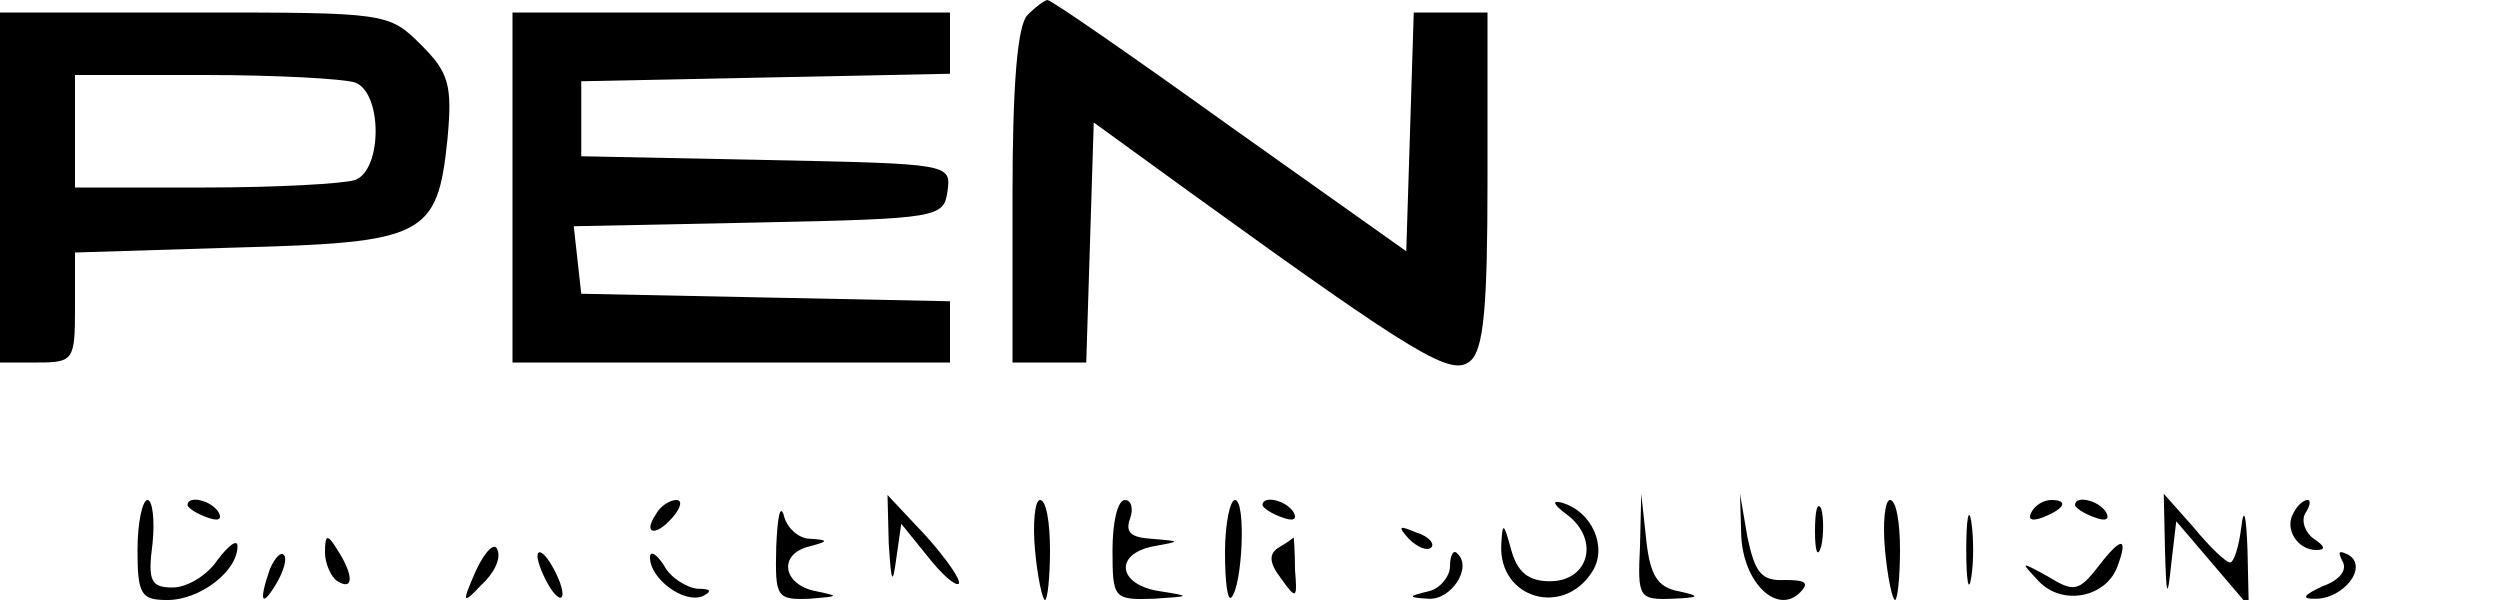 <?xml version="1.0" standalone="no"?>
<!DOCTYPE svg PUBLIC "-//W3C//DTD SVG 20010904//EN"
 "http://www.w3.org/TR/2001/REC-SVG-20010904/DTD/svg10.dtd">
<svg version="1.0" xmlns="http://www.w3.org/2000/svg"
 width="200pt" height="48pt" viewBox="0 0 200 48"
 preserveAspectRatio="xMidYMid meet">

<g transform="translate(0,48) scale(0.1,-0.1)"
fill="#000000" stroke="none">
<path d="M822 468 c-8 -8 -12 -55 -12 -145 l0 -133 30 0 29 0 3 96 3 96 80
-58 c180 -130 206 -145 221 -133 11 9 14 43 14 145 l0 134 -30 0 -29 0 -3 -96
-3 -95 -141 100 c-78 56 -143 101 -146 101 -2 0 -9 -5 -16 -12z"/>
<path d="M0 330 l0 -140 30 0 c29 0 30 2 30 44 l0 44 130 4 c150 4 160 9 168
87 4 43 1 53 -21 75 -26 26 -28 26 -182 26 l-155 0 0 -140z m284 84 c22 -8 22
-70 0 -78 -9 -3 -63 -6 -120 -6 l-104 0 0 45 0 45 104 0 c57 0 111 -3 120 -6z"/>
<path d="M410 330 l0 -140 175 0 175 0 0 25 0 24 -147 3 -148 3 -3 27 -3 27
148 3 c144 3 148 4 151 25 3 22 2 22 -145 25 l-148 3 0 30 0 30 148 3 147 3 0
24 0 25 -175 0 -175 0 0 -140z"/>
<path d="M110 40 c0 -36 3 -40 24 -40 26 0 56 23 56 43 0 6 -7 1 -16 -11 -8
-12 -24 -22 -36 -22 -17 0 -20 5 -16 35 2 19 0 35 -4 35 -4 0 -8 -18 -8 -40z"/>
<path d="M150 76 c0 -2 7 -7 16 -10 8 -3 12 -2 9 4 -6 10 -25 14 -25 6z"/>
<path d="M525 69 c-11 -16 -1 -19 13 -3 7 8 8 14 3 14 -5 0 -13 -5 -16 -11z"/>
<path d="M621 43 c-1 -41 0 -43 27 -42 23 2 24 2 5 6 -27 5 -31 30 -5 36 15 4
15 5 0 6 -9 0 -19 9 -21 19 -3 9 -5 -2 -6 -25z"/>
<path d="M711 45 c2 -31 3 -34 6 -12 l4 28 21 -26 c11 -14 22 -24 25 -22 2 3
-10 20 -26 38 l-31 33 1 -39z"/>
<path d="M828 40 c2 -22 6 -40 8 -40 2 0 4 18 4 40 0 22 -3 40 -8 40 -4 0 -6
-18 -4 -40z"/>
<path d="M890 40 c0 -39 1 -40 33 -39 30 2 30 2 5 6 -34 5 -37 30 -5 36 22 4
22 4 -2 6 -16 1 -21 5 -17 16 3 8 1 15 -4 15 -6 0 -10 -18 -10 -40z"/>
<path d="M980 38 c0 -23 2 -39 5 -36 9 9 12 78 3 78 -4 0 -8 -19 -8 -42z"/>
<path d="M1010 76 c0 -2 7 -7 16 -10 8 -3 12 -2 9 4 -6 10 -25 14 -25 6z"/>
<path d="M1254 68 c26 -20 17 -53 -14 -53 -17 0 -26 7 -31 25 -6 22 -7 23 -8
4 -2 -43 50 -58 73 -21 12 19 0 48 -25 55 -8 2 -6 -2 5 -10z"/>
<path d="M1312 43 c-2 -41 -1 -43 26 -42 22 1 23 2 5 6 -17 3 -23 13 -26 41
l-4 37 -1 -42z"/>
<path d="M1393 51 c2 -38 29 -63 47 -45 8 8 4 10 -12 10 -19 -1 -24 6 -30 34
l-6 35 1 -34z"/>
<path d="M1452 55 c0 -16 2 -22 5 -12 2 9 2 23 0 30 -3 6 -5 -1 -5 -18z"/>
<path d="M1508 40 c2 -22 6 -40 8 -40 2 0 4 18 4 40 0 22 -3 40 -8 40 -4 0 -6
-18 -4 -40z"/>
<path d="M1573 40 c0 -25 2 -35 4 -22 2 12 2 32 0 45 -2 12 -4 2 -4 -23z"/>
<path d="M1625 70 c-3 -6 1 -7 9 -4 18 7 21 14 7 14 -6 0 -13 -4 -16 -10z"/>
<path d="M1660 76 c0 -2 7 -7 16 -10 8 -3 12 -2 9 4 -6 10 -25 14 -25 6z"/>
<path d="M1732 40 c1 -38 2 -40 5 -11 l4 34 29 -34 29 -34 -1 45 c-1 29 -3 35
-5 18 -2 -16 -6 -28 -9 -28 -3 0 -16 12 -29 28 l-24 27 1 -45z"/>
<path d="M1835 70 c-8 -13 3 -30 18 -30 8 0 7 3 -2 9 -7 5 -10 14 -7 20 4 6 5
11 2 11 -3 0 -8 -4 -11 -10z"/>
<path d="M1127 49 c7 -7 15 -10 18 -7 3 3 -2 9 -12 12 -14 6 -15 5 -6 -5z"/>
<path d="M260 38 c0 -9 5 -20 10 -23 13 -8 13 5 0 25 -8 13 -10 13 -10 -2z"/>
<path d="M381 24 c-12 -27 -11 -28 4 -12 10 9 16 21 13 28 -2 7 -10 -1 -17
-16z"/>
<path d="M1023 42 c-8 -5 -8 -12 2 -25 12 -17 13 -16 11 7 0 15 -1 26 -1 26 0
0 -5 -4 -12 -8z"/>
<path d="M1678 26 c-15 -19 -19 -20 -40 -7 -22 12 -22 12 -7 -4 19 -20 54 -13
63 12 9 24 3 24 -16 -1z"/>
<path d="M216 25 c-9 -26 -7 -32 5 -12 6 10 9 21 6 23 -2 3 -7 -2 -11 -11z"/>
<path d="M430 35 c0 -5 5 -17 10 -25 5 -8 10 -11 10 -5 0 6 -5 17 -10 25 -5 8
-10 11 -10 5z"/>
<path d="M520 34 c0 -17 27 -37 42 -31 8 4 7 6 -4 6 -9 1 -22 9 -27 19 -6 9
-11 12 -11 6z"/>
<path d="M1160 27 c0 -8 -8 -18 -17 -20 -17 -4 -17 -5 0 -6 18 -1 35 25 23 36
-3 4 -6 -1 -6 -10z"/>
<path d="M1874 31 c4 -7 -2 -15 -16 -20 -15 -7 -17 -10 -7 -10 23 -1 44 25 28
35 -8 4 -9 3 -5 -5z"/>
</g>
</svg>
